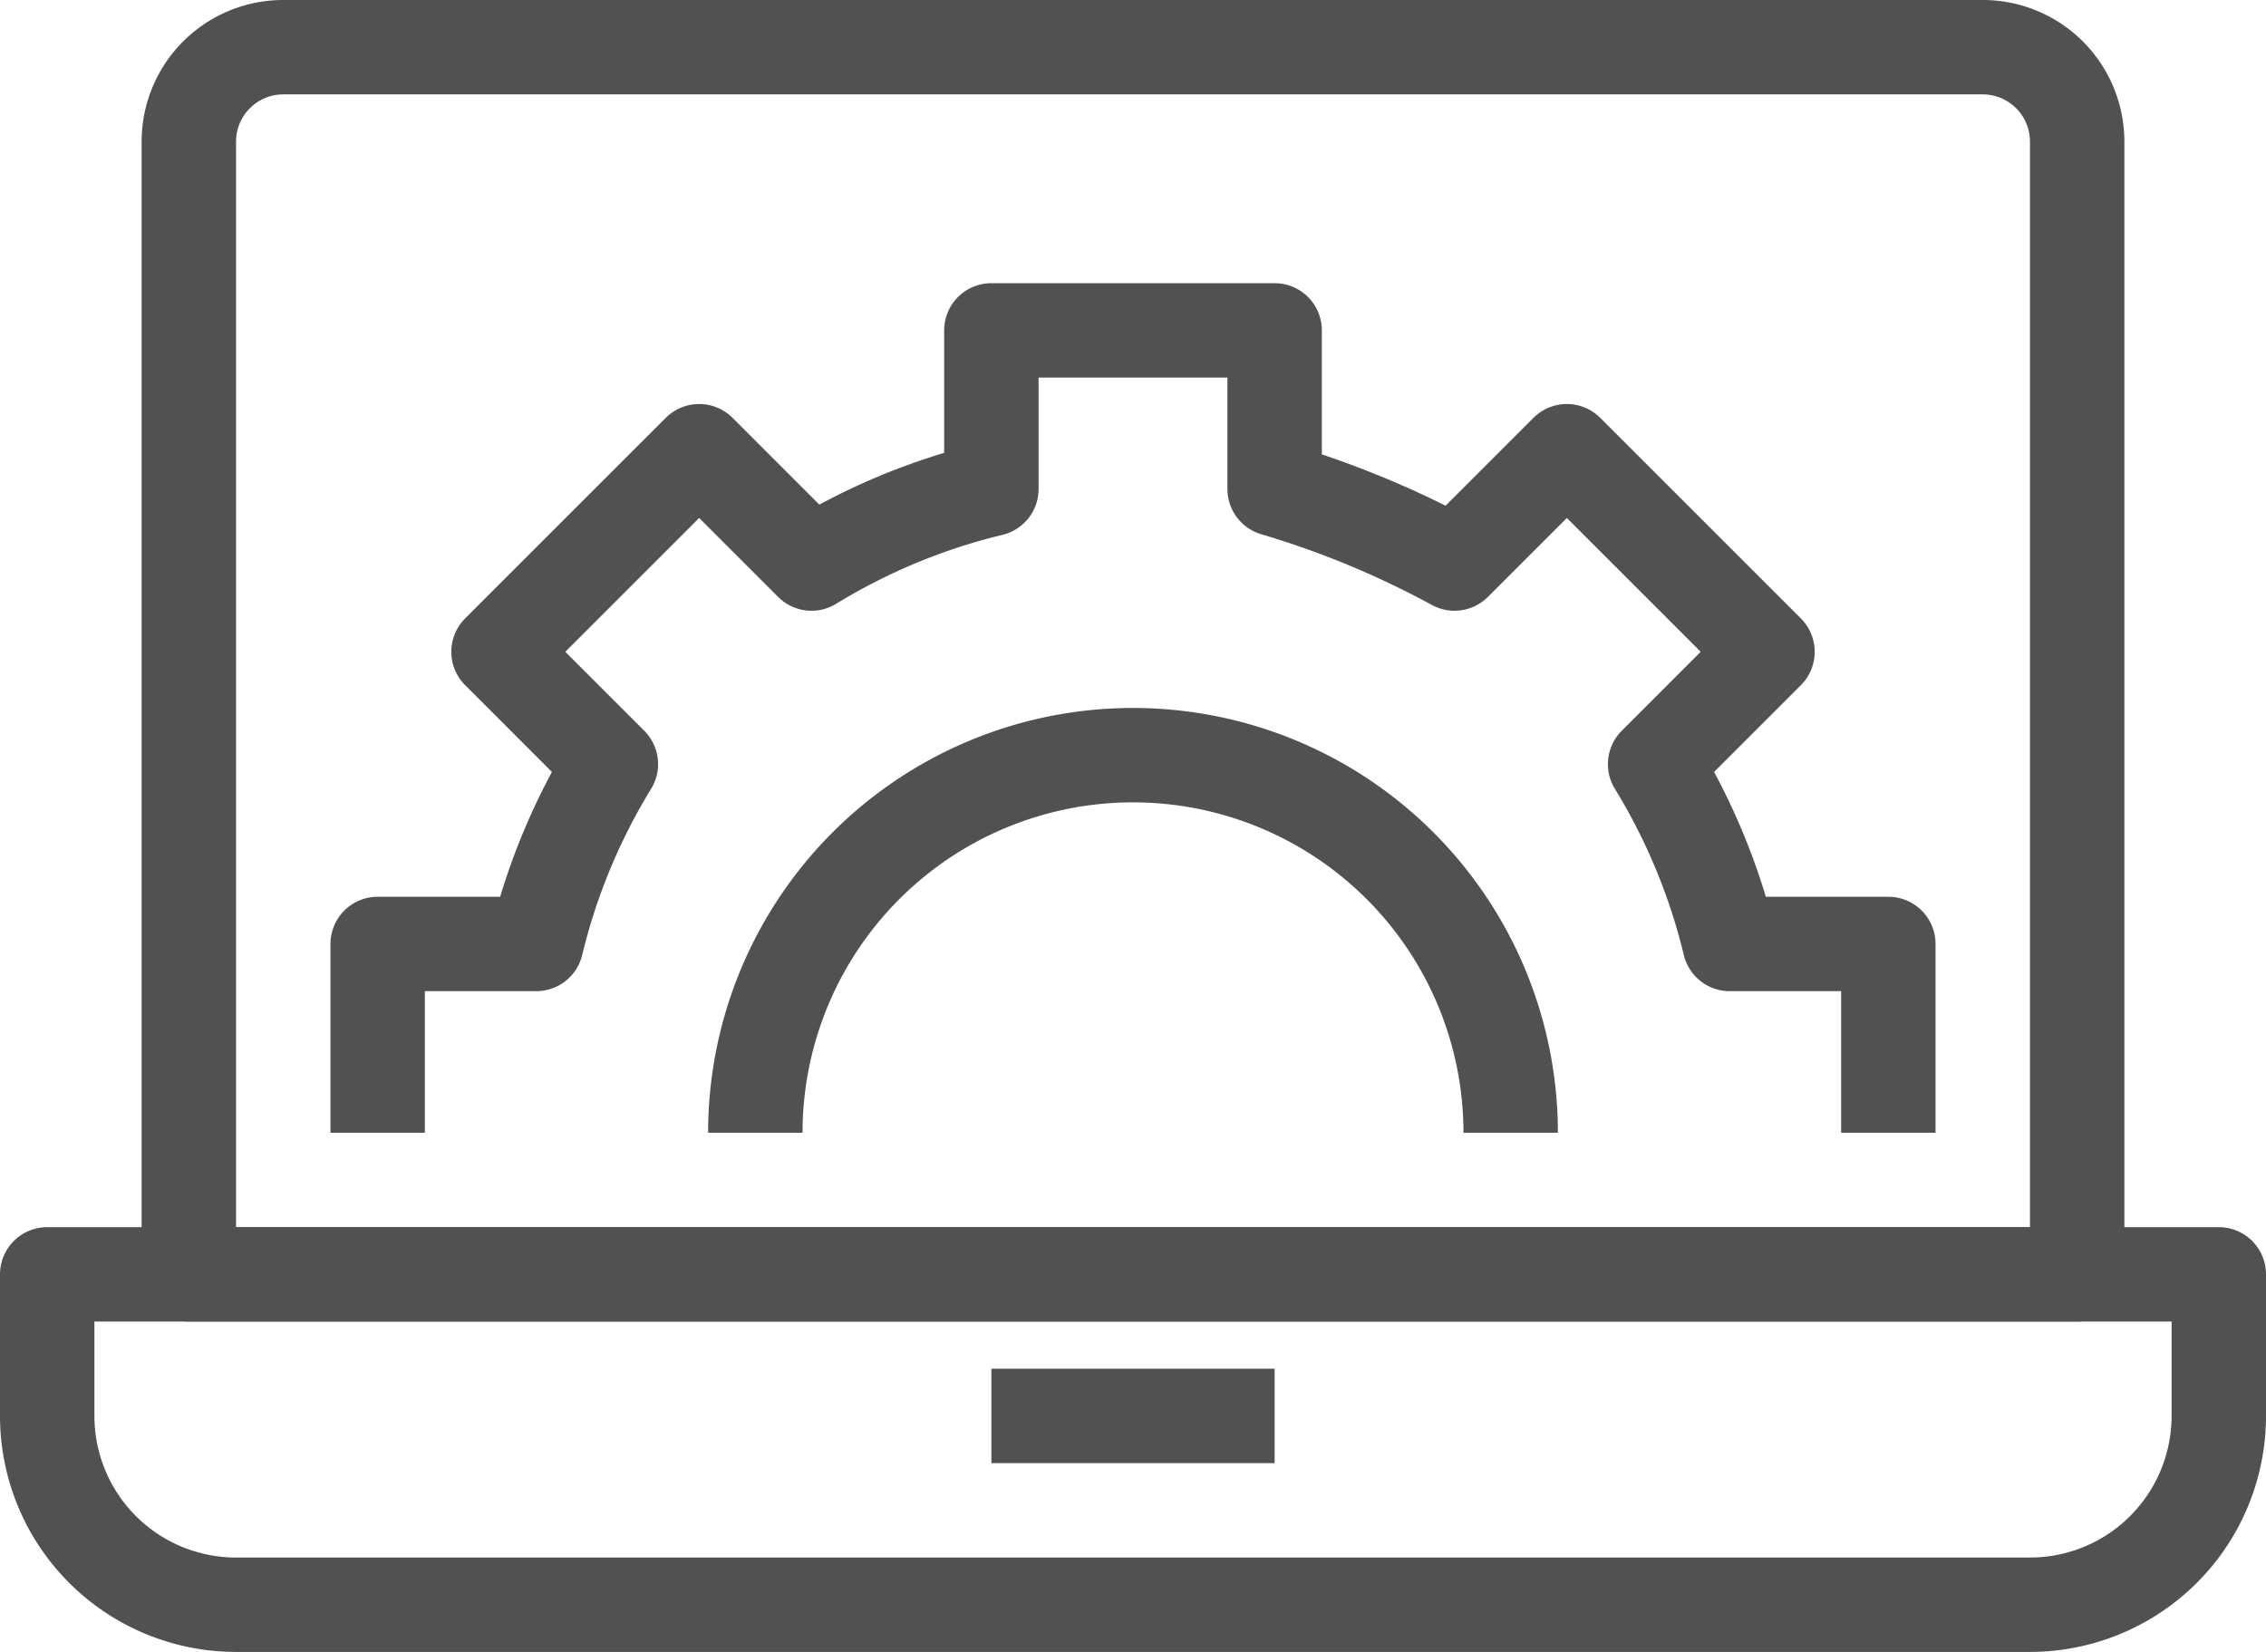 <svg id="Vrstva_1" data-name="Vrstva 1" xmlns="http://www.w3.org/2000/svg" viewBox="0 0 48 35"><defs><style>.cls-1{fill:none;stroke:#515151;stroke-linejoin:round;stroke-width:2px;}</style></defs><title>Obrázek8</title><path class="cls-1" d="M1,27H47a0,0,0,0,1,0,0v3a4,4,0,0,1-4,4H5a4,4,0,0,1-4-4V27A0,0,0,0,1,1,27Z"/><line class="cls-1" x1="21" y1="30" x2="27" y2="30"/><path class="cls-1" d="M6,1H42a2,2,0,0,1,2,2V27a0,0,0,0,1,0,0H4a0,0,0,0,1,0,0V3A2,2,0,0,1,6,1Z"/><path class="cls-1" d="M40,24V20H36.64a13.22,13.22,0,0,0-1.58-3.81l2.38-2.38L33.19,9.56l-2.38,2.38A19.57,19.57,0,0,0,27,10.36V7H21v3.36a13.22,13.22,0,0,0-3.81,1.58L14.81,9.56l-4.25,4.25,2.38,2.38A13.22,13.22,0,0,0,11.36,20H8v4"/><path class="cls-1" d="M32,24a8,8,0,0,0-16,0"/></svg>